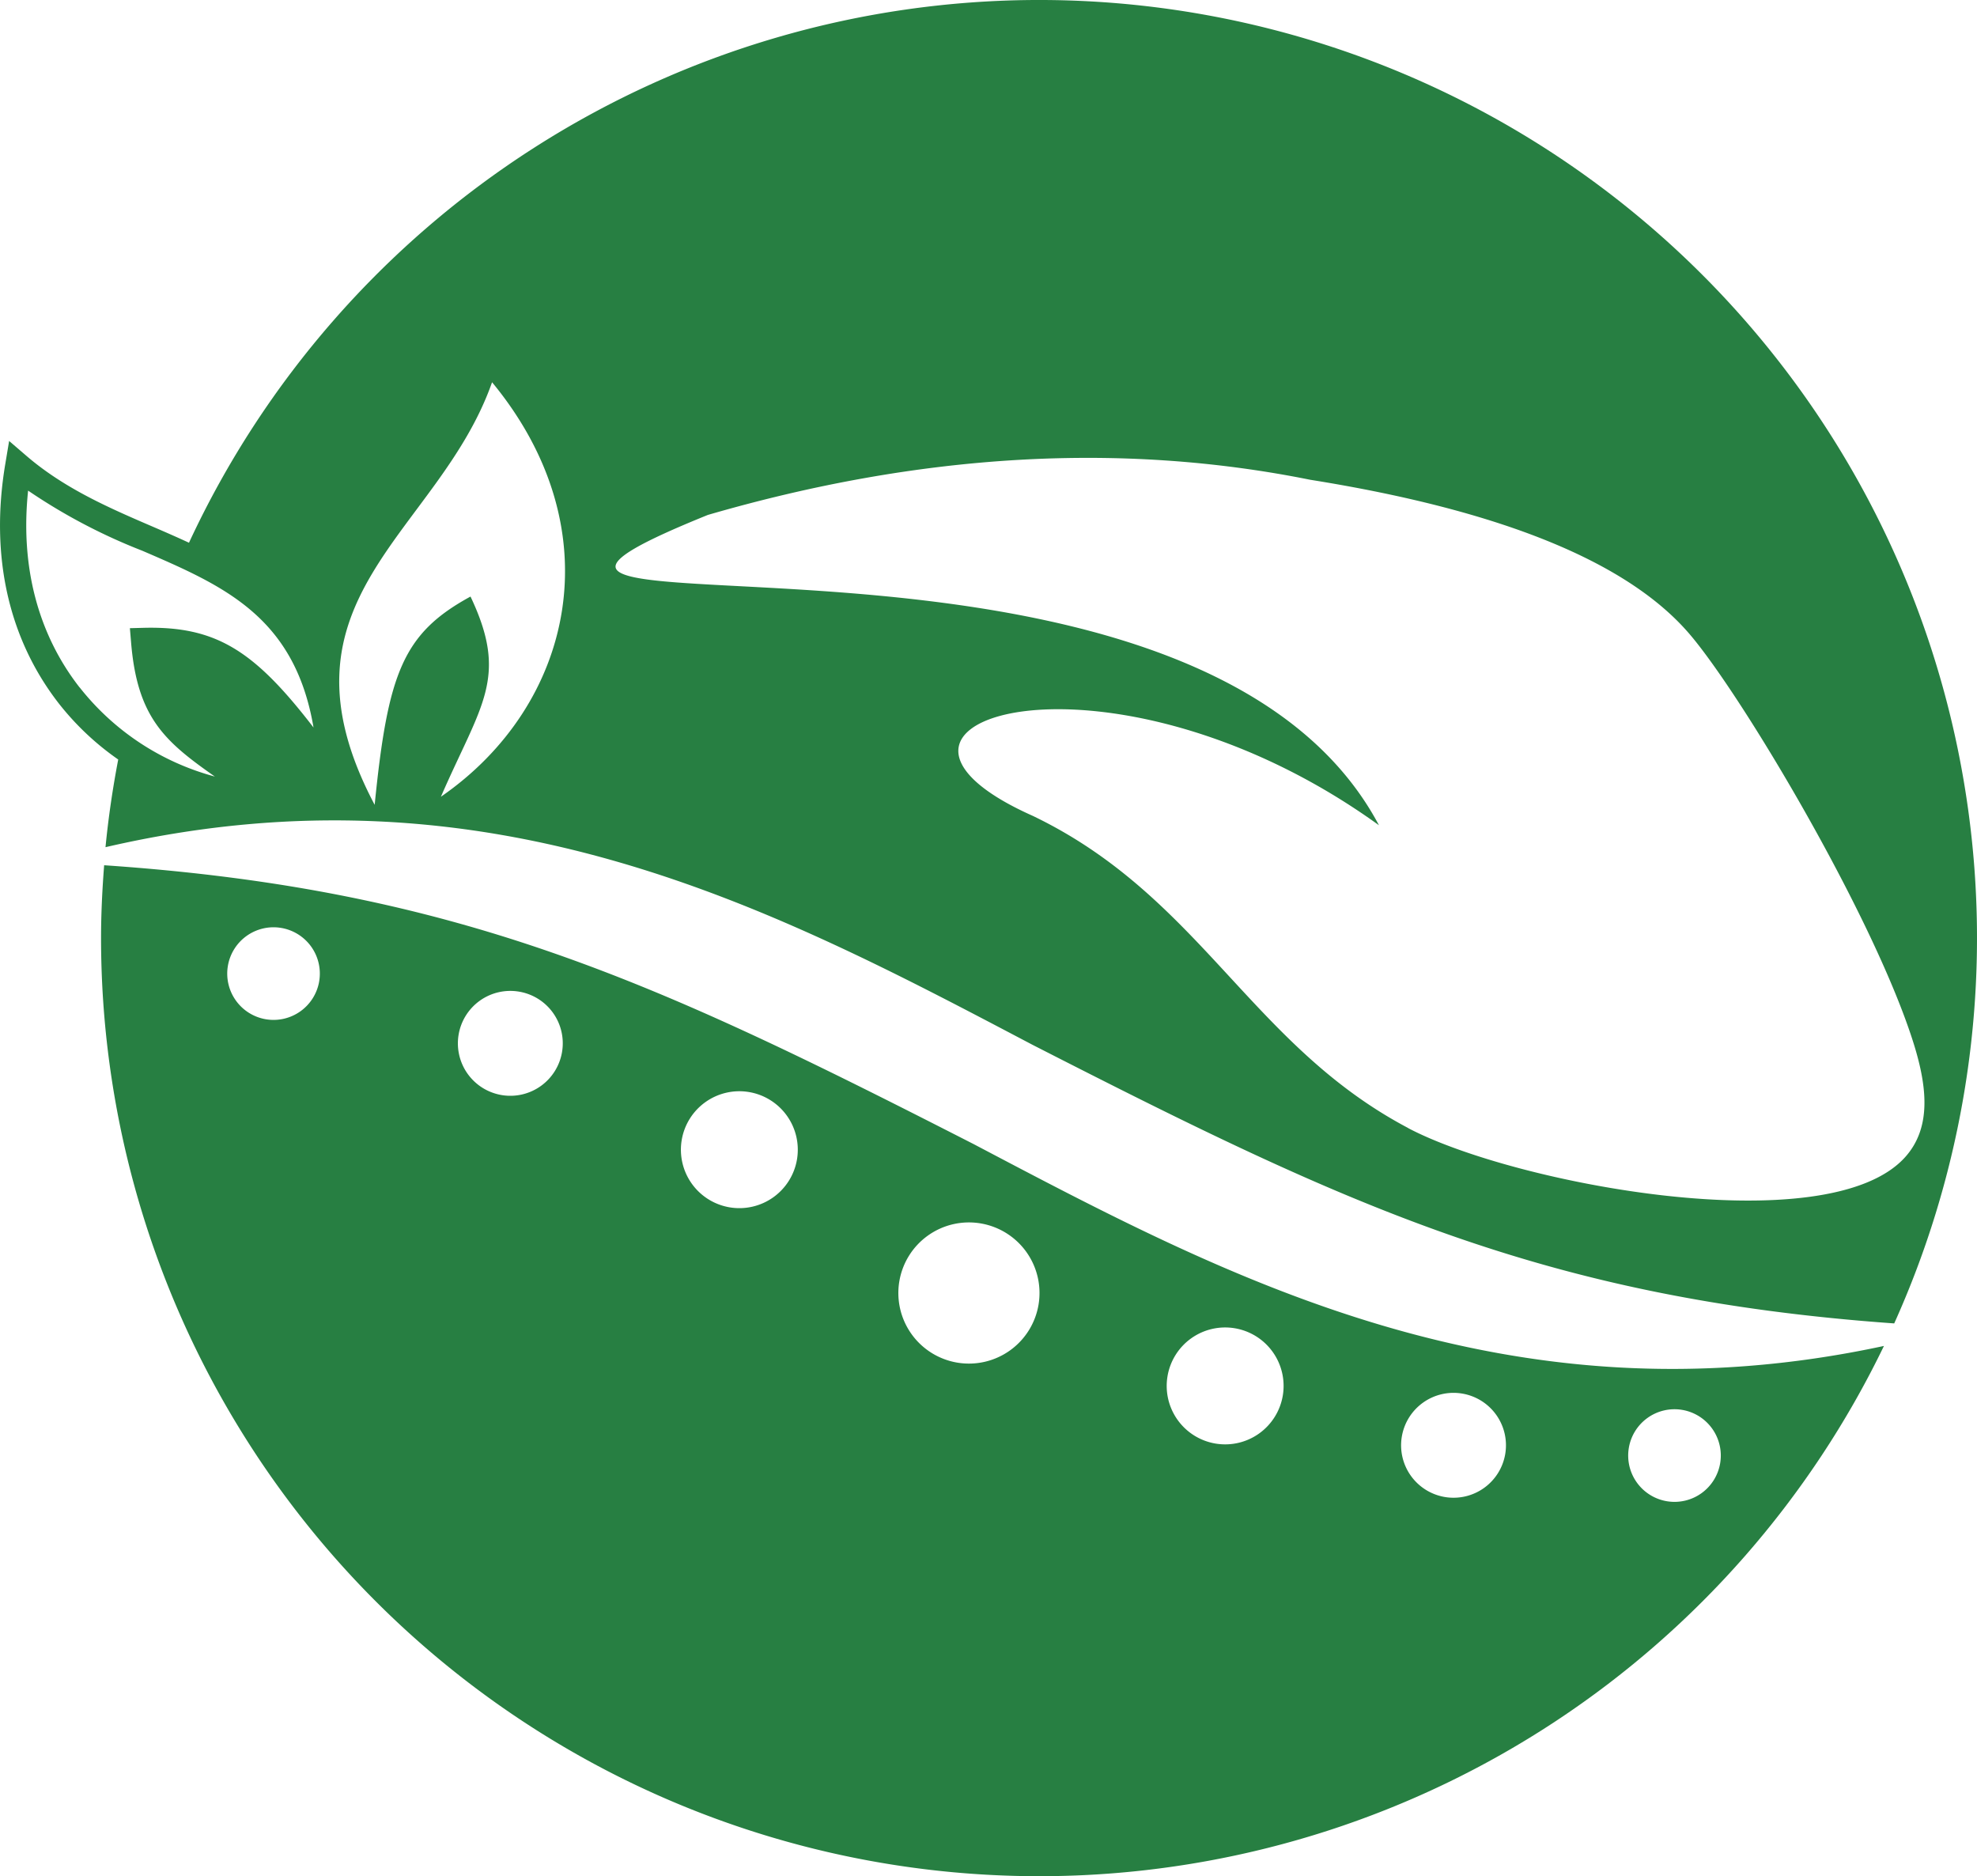 <?xml version="1.0" encoding="UTF-8"?>
<svg xmlns="http://www.w3.org/2000/svg" xmlns:xlink="http://www.w3.org/1999/xlink" width="169.672" height="161" viewBox="0 0 169.672 161">
  <defs>
    <clipPath id="a">
      <rect width="169.672" height="161" fill="none"></rect>
    </clipPath>
  </defs>
  <g clip-path="url(#a)">
    <path d="M83.6,98.2C56.579,84.4,39.6,76.337,8.937,74.25c-.16,2.065-.265,4.146-.265,6.251a80.511,80.511,0,0,0,153.012,35c-32.409,6.969-56.418-5.9-78.083-17.3m-56.206-14a3.974,3.974,0,1,1-3.266-4.573A3.973,3.973,0,0,1,27.394,84.2m20.842,6.069a4.5,4.5,0,1,1-3.7-5.174,4.494,4.494,0,0,1,3.7,5.174M68.4,99.487a5.016,5.016,0,1,1-4.123-5.775A5.018,5.018,0,0,1,68.4,99.487M89.13,111.954a6.057,6.057,0,1,1-4.98-6.971,6.055,6.055,0,0,1,4.98,6.971m20.963,7.8a5.016,5.016,0,1,1-4.126-5.772,5.016,5.016,0,0,1,4.126,5.772m19.092,5.007a4.5,4.5,0,1,1-3.7-5.174,4.5,4.5,0,0,1,3.7,5.174m13.871,4.065a3.974,3.974,0,1,1,4.573-3.266,3.972,3.972,0,0,1-4.573,3.266M89.172,0A80.459,80.459,0,0,0,16.218,46.574c-1.028-.477-2.067-.929-3.1-1.374C9.4,43.6,5.558,41.94,2.294,39.142l-1.512-1.3L.454,39.81c-1.325,7.891.268,15,4.6,20.567a23.586,23.586,0,0,0,5.091,4.8C9.672,67.65,9.3,70.156,9.054,72.7c33.153-7.68,57.561,5.39,79.55,16.955,26.819,13.7,43.731,21.753,73.962,23.912A80.5,80.5,0,0,0,89.172,0M6.831,58.994c-3.588-4.6-5.1-10.413-4.42-16.892a49.066,49.066,0,0,0,9.81,5.163c6.953,3,13.063,5.633,14.685,15.164-5.077-6.591-8.343-8.708-14.572-8.553l-1.188.031.1,1.183c.524,6.5,2.9,8.537,7.192,11.549a22.019,22.019,0,0,1-11.6-7.646m31,9.38c3.462-7.952,5.849-10.208,2.542-17.18-5.8,3.161-7.095,6.571-8.226,17.872-9.369-17.706,5.475-23.2,10.076-36.262,10.5,12.726,6.949,27.741-4.391,35.569m83.021,28.432c-13.535-7.135-17.839-19.877-32.22-26.789-4.839-2.157-6.686-4.288-6.357-5.952.925-4.65,18.88-5.633,36.062,6.755C105,45.708,53.938,52.409,52.845,48.74c-.245-.828,2.052-2.184,7.909-4.553q27.288-7.926,51.685-3.017,24.622,3.938,32.58,13.263c4.443,5.2,15.569,23.843,19.107,34.771,1.264,3.905,1.707,7.525-.641,10.116-6.679,7.36-33.549,2.277-42.637-2.515" transform="translate(0.001 -0.001)" fill="#277f42" fill-rule="evenodd"></path>
  </g>
</svg>
